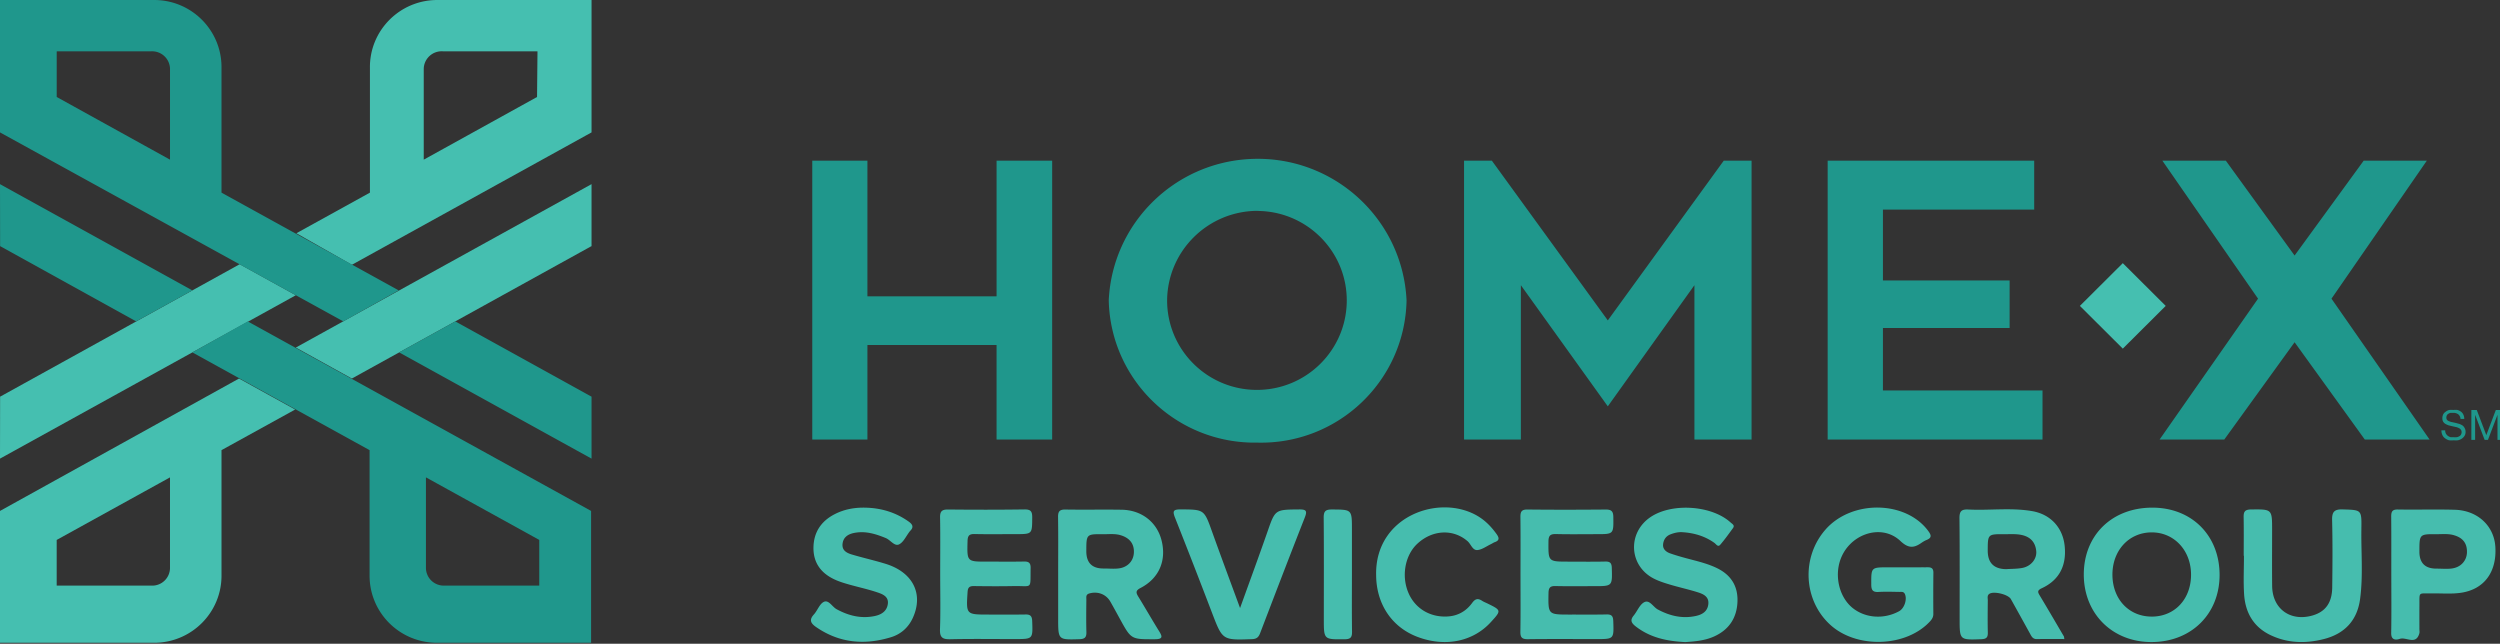 <?xml version="1.0" encoding="UTF-8"?> <svg xmlns="http://www.w3.org/2000/svg" xmlns:xlink="http://www.w3.org/1999/xlink" width="400" height="103" viewBox="0 0 400 103" xml:space="preserve" fill-rule="evenodd" clip-rule="evenodd" stroke-linejoin="round" stroke-miterlimit="2"><rect x="0" y="0" width="400" height="103" fill="#333333" stroke="none"/><g fill-rule="nonzero"><path d="M243.288 92.001c0-3.078.024-6.157-.014-9.232.038 3.078.014 6.154.014 9.232 0 2.274.017 4.545.005 6.82.012-2.275-.005-4.546-.005-6.82ZM169.311 85.014c.012 2.272-.005 4.544-.005 6.815v7.132-7.132c0-2.271.017-4.543.005-6.815ZM216.303 98.771c-.012-2.303.005-4.608.005-6.911v-7.119 7.119c0 2.303-.017 4.608-.005 6.911ZM150.433 91.875c0-2.272.02-4.546.008-6.818.012 2.272-.008 4.543-.008 6.818 0 2.202.041 4.405.017 6.608.024-2.201-.017-4.406-.017-6.608ZM308.43 90.764c-1.309.028-2.62.007-3.931.004h-2.386 2.386c1.311 0 2.622.022 3.931-.007v.003Z" fill="#fcfefd"></path><path d="M308.43 90.764c-1.309.028-2.62.007-3.931.007-.795 0-1.59-.003-2.386 0-2.755.002-2.717.005-2.71 2.738.002.889.229 1.263 1.175 1.203 1.118-.069 2.245-.019 3.367-.007.311.003.642-.069.834.333.396.835-.07 2.291-.918 2.755-2.404 1.318-5.344 1.127-7.388-.476-2.011-1.577-2.906-4.657-2.137-7.362 1.253-4.406 6.605-6.356 9.731-3.395 1.22 1.157 2.109 1.171 3.317.329.267-.186.552-.364.852-.486.867-.347.8-.746.285-1.446-3.609-4.902-12.275-5.019-16.471-.19-3.876 4.462-3.496 11.344.846 15.248 4.236 3.808 12.078 3.525 15.88-.564.332-.357.564-.704.559-1.22-.017-2.191-.017-4.38.009-6.571.008-.668-.26-.906-.914-.892v-.004ZM344.382 81.223c-6.455-.005-10.973 4.4-10.975 10.699 0 6.292 4.604 10.85 10.915 10.807 6.319-.043 10.821-4.522 10.811-10.755-.007-6.301-4.454-10.747-10.753-10.751h.002Zm-.064 17.431c-3.633.019-6.264-2.714-6.329-6.575-.064-3.972 2.63-6.913 6.319-6.898 3.553.014 6.223 2.869 6.259 6.689.036 3.934-2.569 6.765-6.249 6.786v-.002ZM326.679 94.12c2.804-1.294 4.02-3.651 3.659-6.851-.32-2.842-2.226-4.974-5.185-5.487-3.383-.588-6.817-.086-10.225-.26-1.125-.057-1.426.309-1.414 1.411.055 5.362.026 10.723.026 16.085 0 3.404 0 3.38 3.458 3.256.781-.028 1.072-.254 1.053-1.049-.043-1.724-.019-3.449-.004-5.173.002-.355-.137-.769.243-1.033.697-.483 3.028.081 3.451.838a983.971 983.971 0 0 1 3.049 5.502c.249.449.44.911 1.106.896 1.435-.03 2.873-.009 4.401-.009-.055-.328-.05-.378-.071-.414-1.276-2.169-2.539-4.346-3.838-6.501-.332-.552-.494-.847.291-1.211Zm-3.083-3.256c-.859.168-1.76.142-2.641.202-1.948-.038-2.92-1.025-2.916-2.962.005-2.635.005-2.647 2.644-2.631.977.007 1.953-.085 2.928.157 1.366.341 2.068 1.237 2.19 2.56.112 1.242-.843 2.407-2.202 2.674h-.003ZM182.486 94.075c2.966-1.534 4.184-4.391 3.36-7.624-.745-2.926-3.202-4.846-6.393-4.895-2.994-.048-5.992.021-8.986-.031-.948-.017-1.189.33-1.177 1.218.011.756.016 1.515.021 2.271.012 2.272-.005 4.544-.005 6.815v7.132c0 3.444 0 3.413 3.406 3.311.864-.026 1.136-.309 1.112-1.149-.05-1.722-.023-3.449-.007-5.174.005-.383-.129-.827.48-.999 1.338-.378 2.68.114 3.37 1.33.53.932 1.041 1.874 1.557 2.814 1.781 3.24 1.781 3.192 5.531 3.183 1.375-.003 1.227-.443.675-1.332-1.131-1.82-2.192-3.685-3.317-5.509-.391-.636-.398-.964.371-1.363l.002.002Zm-1.067-5.623c-.067 1.291-.975 2.302-2.386 2.49-.776.105-1.579.019-2.369.019-1.906.04-2.857-.886-2.854-2.776.005-2.724.005-2.738 2.691-2.709.925.009 1.854-.119 2.775.152 1.471.433 2.219 1.387 2.143 2.824ZM377.82 84.555c.052-3.021.009-2.952-2.971-3.049-1.383-.046-1.743.404-1.71 1.738.088 3.588.062 7.177.017 10.764-.031 2.422-1.077 3.852-3.095 4.451-3.563 1.059-6.479-1.025-6.517-4.7-.031-2.983-.007-5.966-.007-8.949 0-3.373 0-3.333-3.408-3.295-.993.012-1.163.414-1.146 1.254.038 2.05.012 4.101.012 6.151h.038c0 2.051-.105 4.108.024 6.149.186 2.936 1.499 5.262 4.262 6.566 2.74 1.294 5.603 1.351 8.492.616 3.336-.847 5.342-2.986 5.803-6.397.507-3.753.144-7.536.21-11.304l-.004.005ZM257.067 98.311c-1.965.041-3.933.017-5.9.02-3.489.002-3.461.002-3.406-3.44.015-.847.251-1.142 1.115-1.123 2.059.05 4.12.017 6.181.017 2.942 0 2.911 0 2.832-2.893-.022-.785-.248-1.061-1.048-1.044-1.966.045-3.934.017-5.901.014-3.25-.002-3.212-.002-3.184-3.247.008-.942.318-1.187 1.216-1.165 2.152.054 4.308.016 6.462.016 2.773 0 2.732 0 2.699-2.754-.012-.93-.33-1.195-1.23-1.187-4.167.035-8.337.047-12.504-.003-.996-.012-1.142.4-1.132 1.244.038 3.078.014 6.154.014 9.232 0 2.274.017 4.546.005 6.82-.005.759-.012 1.515-.024 2.272-.014.918.277 1.192 1.199 1.18 3.651-.048 7.305-.017 10.959-.017 2.834 0 2.803 0 2.703-2.895-.026-.787-.277-1.066-1.063-1.049l.007.002ZM274.689 90.885c-1.23-.59-2.534-.949-3.847-1.292-1.218-.318-2.441-.64-3.628-1.058-.616-.217-1.196-.664-1.12-1.439.074-.731.452-1.321 1.185-1.601.616-.236 1.251-.388 1.92-.343 1.858.122 3.582.621 5.113 1.718.26.185.554.723.926.29.729-.847 1.381-1.76 2.04-2.664.329-.452-.115-.657-.373-.892-3.002-2.75-9.352-3.188-12.793-.89-3.749 2.505-3.505 7.793.48 9.85.822.424 1.727.709 2.62.976 1.476.44 2.985.768 4.454 1.232.902.285 1.81.714 1.664 1.922-.141 1.151-.984 1.641-2.003 1.862-2.157.467-4.144-.009-6.068-1.034-.748-.398-1.316-1.601-2.159-1.178-.748.374-1.127 1.439-1.72 2.158-.601.732-.351 1.189.32 1.712 2.281 1.777 4.929 2.377 7.941 2.52 1.432-.096 3.073-.21 4.594-.89 2.412-1.08 3.666-2.99 3.761-5.593.091-2.481-1.046-4.279-3.307-5.364v-.002ZM141.727 90.221c-1.782-.552-3.606-.958-5.395-1.489-.822-.242-1.638-.635-1.526-1.708.107-1.018.812-1.527 1.758-1.734 1.824-.397 3.505.117 5.17.804.747.309 1.38 1.358 2.111 1.009.714-.343 1.125-1.318 1.667-2.015.028-.036.05-.079.083-.112.652-.625.44-1.068-.234-1.544-2.092-1.477-4.42-2.164-6.961-2.209-1.712-.031-3.346.266-4.879 1.06-2.192 1.137-3.355 2.948-3.367 5.384-.014 2.583 1.416 4.248 3.74 5.207.645.266 1.318.468 1.991.659 1.481.416 2.993.744 4.449 1.232.865.288 1.887.668 1.717 1.884-.162 1.163-1.05 1.705-2.127 1.924-2.159.44-4.146-.057-6.057-1.094-.718-.39-1.27-1.532-2.029-1.192-.702.312-1.032 1.382-1.622 2.032-.793.873-.494 1.417.351 2.003 3.735 2.585 7.785 2.928 12.019 1.624 1.564-.483 2.763-1.551 3.461-3.076 1.752-3.825.033-7.295-4.325-8.649h.005ZM164.081 98.319c-1.965.033-3.931.012-5.898.012-3.628 0-3.604 0-3.37-3.621.048-.752.334-.947 1.025-.937 2.106.028 4.212.043 6.318 0 3.1-.06 2.677.656 2.744-2.876.015-.783-.25-1.068-1.046-1.052-1.965.041-3.93.01-5.898.015-3.262.007-3.234.012-3.148-3.285.022-.842.253-1.147 1.123-1.128 2.199.05 4.399.014 6.6.014 2.646 0 2.606 0 2.625-2.669.007-.941-.217-1.296-1.237-1.282-4.072.057-8.146.055-12.218.012-.974-.009-1.306.271-1.289 1.261.014.756.021 1.515.026 2.272.012 2.271-.007 4.543-.007 6.817 0 2.203.041 4.406.017 6.608a85.059 85.059 0 0 1-.05 2.201c-.048 1.339.42 1.624 1.669 1.596 3.463-.079 6.928-.024 10.39-.026 2.828-.003 2.799-.005 2.694-2.886-.029-.789-.294-1.063-1.072-1.049l.002.003ZM399.253 87.455c-.218-3.333-2.849-5.79-6.482-5.892-3.04-.086-6.082.009-9.124-.043-.941-.017-1.061.409-1.054 1.182.029 3.028.012 6.056.015 9.085 0 3.168.04 6.337-.017 9.505-.021 1.17.779 1.125 1.38.925 1.034-.342 2.577 1.057 3.124-.873.062-.216.009-.463.009-.697 0-1.258-.009-2.516.003-3.775.024-2.245-.234-1.893 1.941-1.929 1.591-.026 3.208.131 4.765-.109 3.715-.576 5.7-3.376 5.44-7.382v.003Zm-6.99 3.509c-.781.097-1.584.016-2.374.016-1.858.021-2.786-.886-2.785-2.721 0-2.795 0-2.805 2.752-2.788.881.005 1.769-.1 2.645.128 1.524.395 2.25 1.294 2.212 2.779-.036 1.341-.989 2.405-2.45 2.586ZM207.847 81.51c-3.847.031-3.811.005-5.055 3.576-1.388 3.982-2.847 7.94-4.382 12.205-1.565-4.26-3.045-8.221-4.471-12.203-1.287-3.594-1.261-3.561-5.048-3.585-1.201-.007-1.295.305-.884 1.337a1282.664 1282.664 0 0 1 5.925 15.234c1.674 4.369 1.652 4.357 6.381 4.191.74-.026 1.058-.305 1.306-.954 2.36-6.175 4.724-12.35 7.145-18.502.43-1.092.222-1.311-.917-1.301v.002ZM234.816 86.596c.544.473.792 1.48 1.571 1.411.743-.065 1.445-.607 2.163-.945.211-.1.402-.245.619-.321.771-.271.704-.694.301-1.263-.822-1.154-1.77-2.148-3-2.888-6.108-3.663-16.465-.05-16.289 9.38.01 4.636 2.482 8.359 6.592 9.922 4.413 1.679 8.874.792 11.742-2.332 1.724-1.877 1.719-1.907-.495-2.992-.293-.143-.606-.257-.876-.435-.666-.438-1.099-.353-1.605.342-.91 1.249-2.178 2.022-3.771 2.15-2.815.226-5.256-1.175-6.366-3.646-1.228-2.731-.631-6.142 1.402-8.009 2.423-2.227 5.731-2.36 8.012-.374ZM216.308 91.863v-7.122c0-3.25 0-3.202-3.2-3.224-1.067-.007-1.328.319-1.318 1.349.05 5.398.021 10.797.021 16.195 0 3.292 0 3.254 3.344 3.221.941-.01 1.182-.319 1.17-1.206-.012-.769-.017-1.537-.022-2.303-.012-2.303.005-4.608.005-6.91Z" fill="#46bdae"></path></g><g id="Layer_2"><g id="ARTWORK"><path d="m339.648 42.105-6.866 6.839 6.866 6.839 6.866-6.839-6.866-6.839Z" fill="#45bfb0"></path><path d="m56.299 60.565 38.204-21.111.143-.071v-9.92L47.331 55.606l8.968 4.959ZM0 81.748v21.093h24.81c5.908-.079 10.653-4.882 10.631-10.767V72.022l11.785-6.497-8.984-4.96L.002 81.748H0Zm27.2 9.161a2.845 2.845 0 0 1-2.901 2.792c-.039 0-.075 0-.113-.004H9.07v-7.308l18.128-10.007v14.527h.002ZM69.82.002c-5.908.079-10.653 4.882-10.632 10.767v20.053l-11.766 6.496 8.879 5.048 38.347-21.183V0H69.822l-.002.002Zm16.107 15.517L67.799 25.545V11.018a2.867 2.867 0 0 1 3.083-2.807h15.117l-.072 7.308ZM38.347 42.278.16 63.389l-.143.071L0 73.38l47.331-26.14-8.984-4.962Z" fill="#45bfb0" fill-rule="nonzero"></path><path d="m30.78 56.381 28.353 15.641v20.052c-.019 5.885 4.724 10.691 10.632 10.767h24.809V81.748L39.639 51.424l-8.859 4.96v-.003Zm37.373 19.998 18.128 10.008v7.307H71.164a2.85 2.85 0 0 1-3.014-2.79V76.377l.003.002ZM.017 39.383l.143.071 21.636 11.968 8.984-4.96L0 29.463l.017 9.92ZM94.646 73.38v-9.92l-.143-.071L72.85 51.422l-8.986 4.959L94.646 73.38ZM63.795 46.462l-28.354-15.64V10.769C35.46 4.884 30.718.078 24.81.002H0v21.183l54.935 30.237 8.86-4.96ZM27.202 25.545 9.075 15.519V8.211h15.116a2.867 2.867 0 0 1 3.009 2.715l.002.092v14.527ZM138.787 55.199h20.664v15.129h8.895V25.705h-8.895v21.711h-20.664V25.705h-8.824v44.623h8.824V55.199ZM201.235 70.82c12.866.286 23.529-9.874 23.813-22.691v-.081c-.621-13.106-11.792-23.23-24.95-22.61-12.289.578-22.118 10.372-22.699 22.61.282 12.839 10.945 23.027 23.836 22.77v.002Zm0-37.068c7.938.069 14.316 6.532 14.247 14.439-.069 7.907-6.558 14.261-14.496 14.192-7.887-.069-14.247-6.456-14.247-14.316.067-7.928 6.536-14.322 14.496-14.332v.017ZM257.249 51.262l-18.553-25.557h-4.449v44.623h9.092V45.632l13.91 19.382 13.858-19.382v24.696h9.144V25.705h-4.449l-18.553 25.557ZM301.268 52.48h20.272v-7.607h-20.272V33.54h24.205v-7.835h-33.048v44.623h34.379v-7.857h-25.536V52.48ZM388.294 25.705h-10.102l-11.056 15.179-11.005-15.179h-10.154l15.31 22.082-15.754 22.541h10.35l11.253-15.569 11.233 15.569h10.367l-15.7-22.541 15.258-22.082ZM394.018 68.085a2.563 2.563 0 0 0-.497-.248l-.566-.159-.566-.124a2.17 2.17 0 0 1-.496-.14.968.968 0 0 1-.354-.212.616.616 0 0 1-.124-.371c0-.136.029-.269.088-.388a.686.686 0 0 1 .249-.247c.102-.064.217-.112.336-.14h.409c.289-.015.575.064.814.228.225.183.361.452.373.742h.601a1.567 1.567 0 0 0-.141-.671 1.25 1.25 0 0 0-.372-.475 1.87 1.87 0 0 0-.566-.284 2.844 2.844 0 0 0-.69 0 2.619 2.619 0 0 0-.638 0 1.43 1.43 0 0 0-.549.265c-.17.104-.31.249-.408.423a1.384 1.384 0 0 0-.141.635c-.01.19.033.381.124.547.091.143.21.264.353.352.158.091.325.167.497.229l.566.14.566.124c.165.031.327.085.478.159a.902.902 0 0 1 .353.247c.093.115.143.26.141.407a.757.757 0 0 1-.108.424.653.653 0 0 1-.284.264.997.997 0 0 1-.408.14 1.777 1.777 0 0 1-.425 0h-.533a1.811 1.811 0 0 1-.444-.212 1.326 1.326 0 0 1-.32-.371 1.167 1.167 0 0 1-.107-.511h-.602c-.005.261.05.521.16.759.091.207.239.385.425.511.189.147.406.257.638.319.253.026.508.026.761 0 .218.026.437.026.657 0a2.02 2.02 0 0 0 .602-.248c.177-.114.327-.264.444-.442.124-.195.186-.423.177-.654a1.189 1.189 0 0 0-.141-.6 1.216 1.216 0 0 0-.337-.423l.005.005ZM399.334 65.596l-1.524 4.025-1.526-4.025h-.867v4.784h.602v-3.972h.017l1.507 3.972h.532l1.507-3.972h.017v3.972h.602v-4.784h-.867Z" fill="#1f978c" fill-rule="nonzero"></path></g></g></svg> 